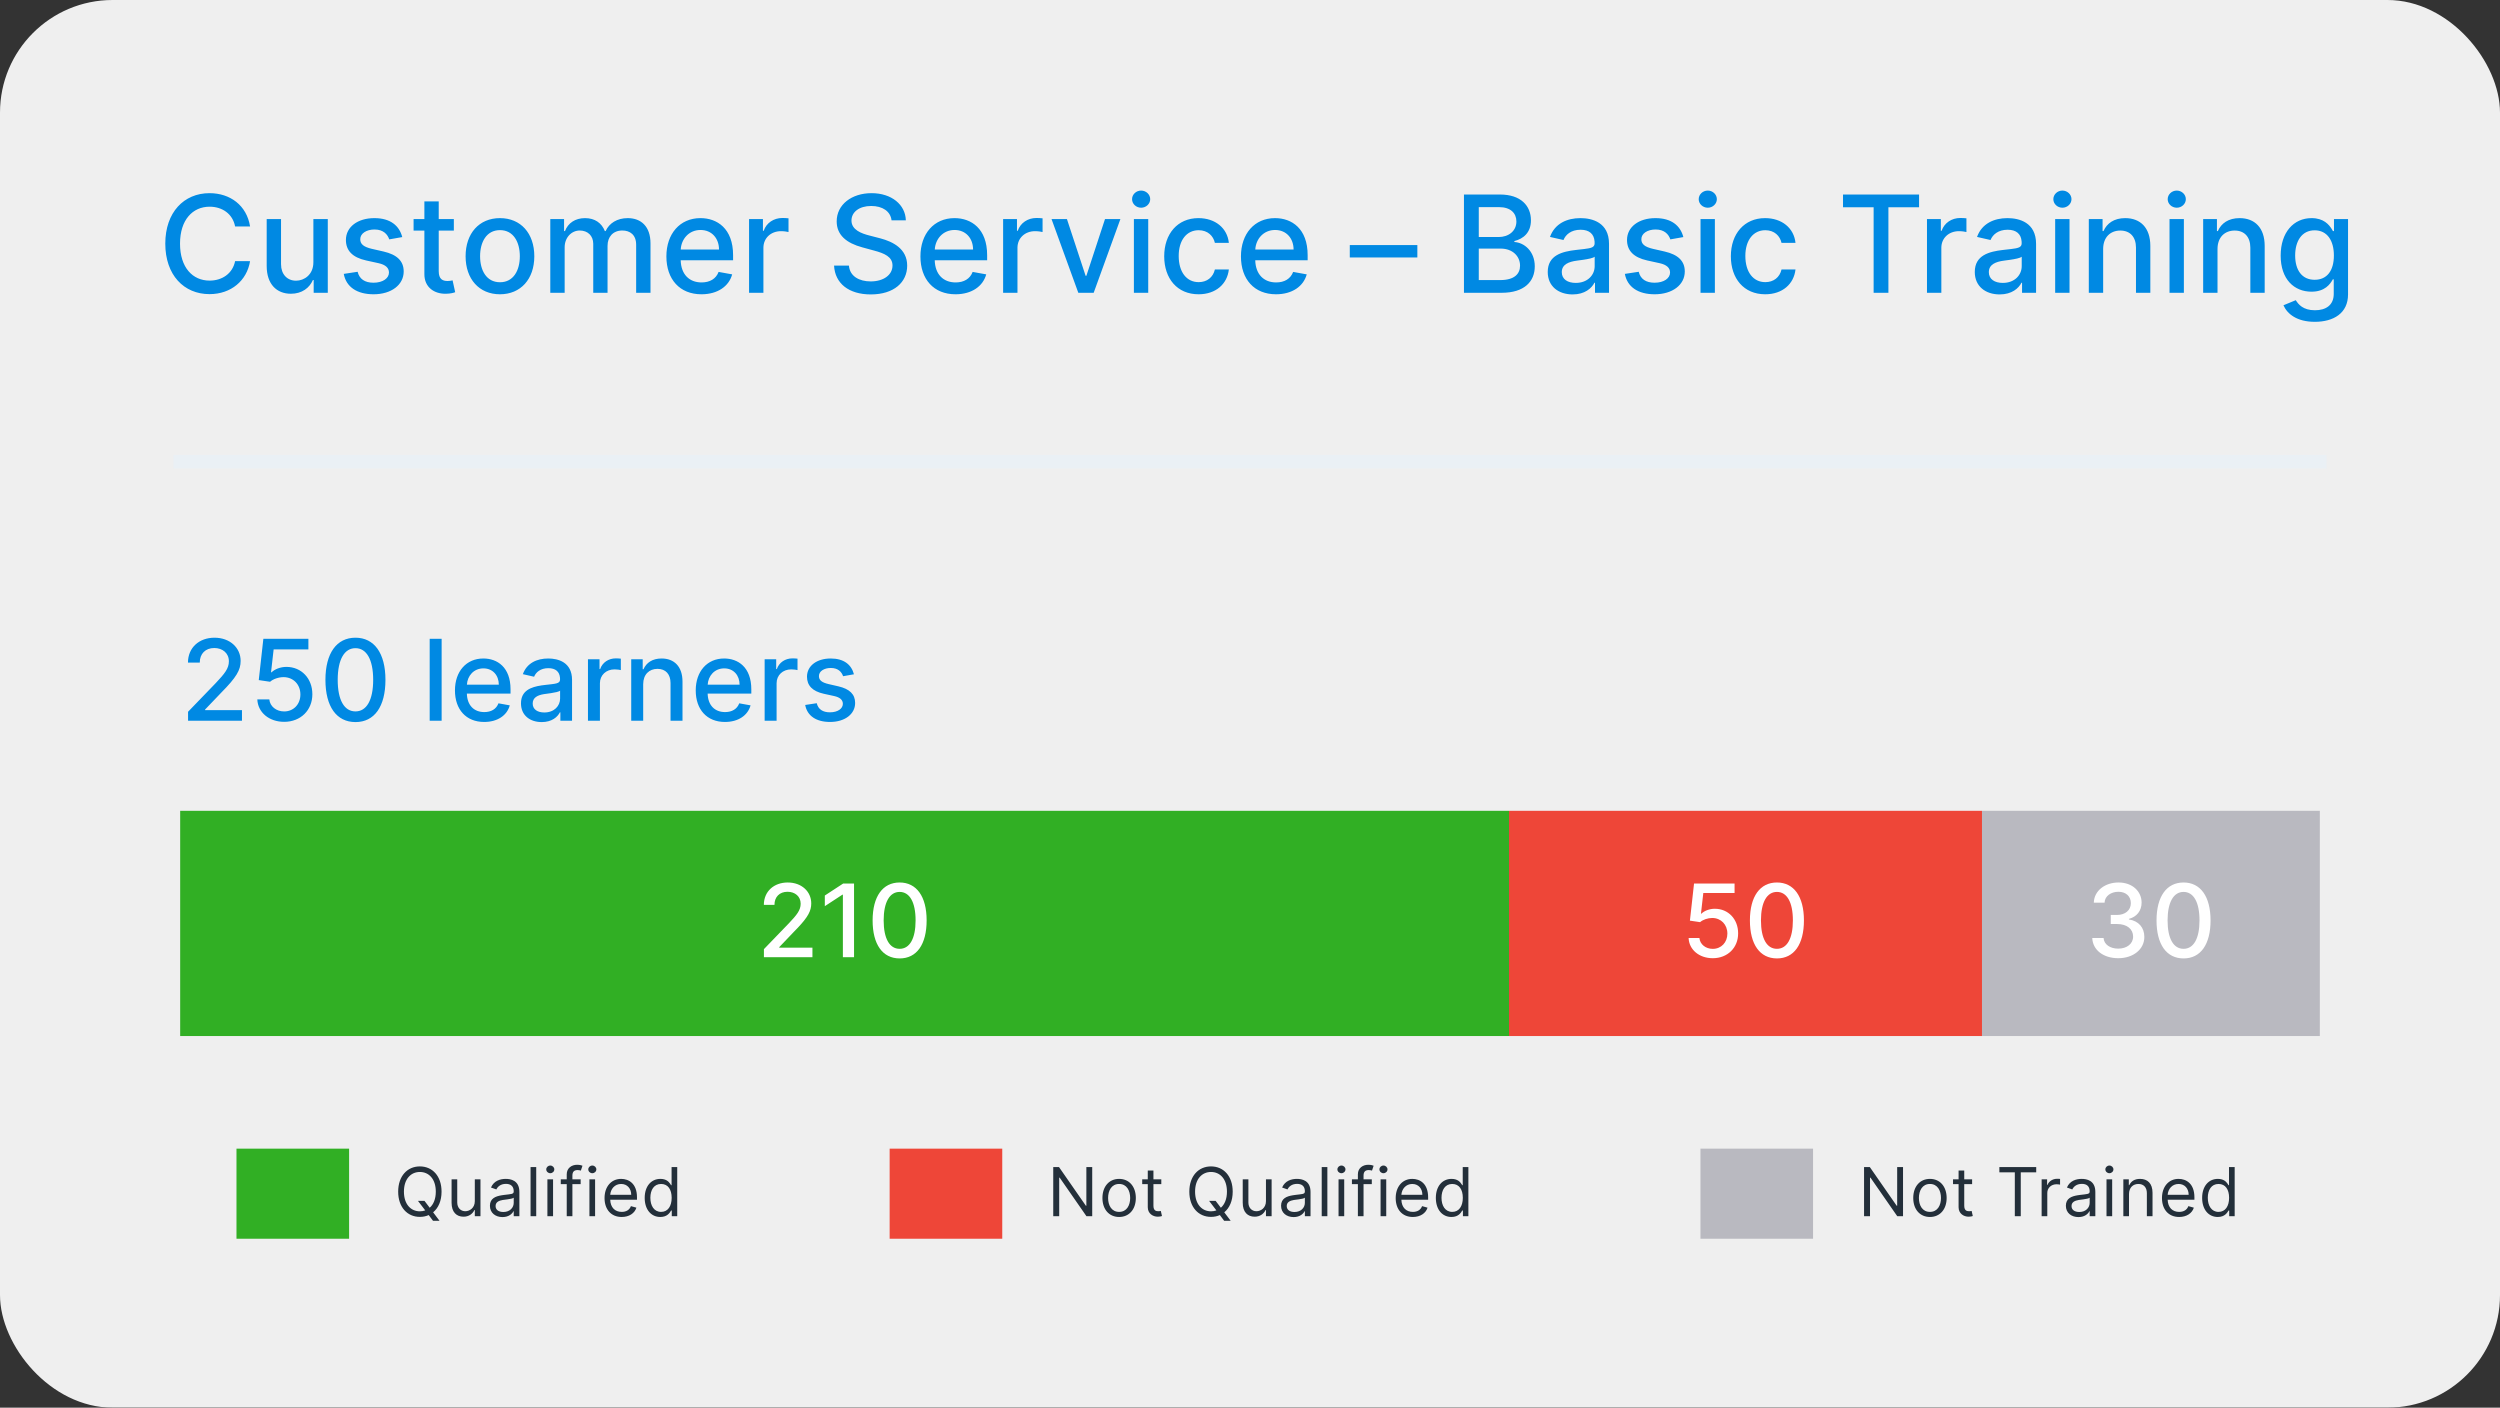 <?xml version="1.0" encoding="UTF-8"?> <svg xmlns="http://www.w3.org/2000/svg" xmlns:xlink="http://www.w3.org/1999/xlink" width="222px" height="125px" viewBox="0 0 222 125" version="1.1"><rect x="0" y="0" width="222" height="125" fill="#333333" stroke="none"/><!-- Generator: Sketch 58 (84663) - https://sketch.com --><title>Pop/Business/Knowledge Hub/Tablet</title><desc>Created with Sketch.</desc><g id="Pop/Business/Knowledge-Hub/Tablet" stroke="none" stroke-width="1" fill="none" fill-rule="evenodd"><g><g id="Pop/Intro-to-Mgmt" fill="#FFFFFF" opacity="0.92"><rect id="Container" x="0" y="0" width="222" height="125" rx="10"></rect></g><g id="Color-Delineator" transform="translate(151, 100)"><rect id="Color" fill-opacity="0.4" fill="#6A6A7C" x="0" y="2" width="10" height="8"></rect><path d="M17.989,3.636 L17.469,3.636 L17.469,7.071 L17.426,7.071 L15.04,3.636 L14.528,3.636 L14.528,8 L15.057,8 L15.057,4.574 L15.099,4.574 L17.477,8 L17.989,8 L17.989,3.636 Z M20.379,8.068 C21.265,8.068 21.862,7.395 21.862,6.381 C21.862,5.358 21.265,4.685 20.379,4.685 C19.492,4.685 18.896,5.358 18.896,6.381 C18.896,7.395 19.492,8.068 20.379,8.068 Z M20.379,7.616 C19.706,7.616 19.399,7.037 19.399,6.381 C19.399,5.724 19.706,5.136 20.379,5.136 C21.052,5.136 21.359,5.724 21.359,6.381 C21.359,7.037 21.052,7.616 20.379,7.616 Z M24.124,4.727 L23.425,4.727 L23.425,3.943 L22.922,3.943 L22.922,4.727 L22.428,4.727 L22.428,5.153 L22.922,5.153 L22.922,7.199 C22.922,7.77 23.383,8.043 23.809,8.043 C23.996,8.043 24.116,8.009 24.184,7.983 L24.081,7.531 L23.996,7.547 C23.96,7.553 23.915,7.557 23.86,7.557 C23.638,7.557 23.425,7.489 23.425,7.063 L23.425,5.153 L24.124,5.153 L24.124,4.727 Z M26.544,4.105 L27.916,4.105 L27.916,8 L28.444,8 L28.444,4.105 L29.816,4.105 L29.816,3.636 L26.544,3.636 L26.544,4.105 Z M30.297,8 L30.8,8 L30.8,5.929 C30.8,5.486 31.15,5.162 31.627,5.162 C31.761,5.162 31.9,5.188 31.934,5.196 L31.934,4.685 L31.759,4.677 C31.726,4.677 31.695,4.676 31.67,4.676 C31.278,4.676 30.937,4.898 30.817,5.222 L30.783,5.222 L30.783,4.727 L30.297,4.727 L30.297,8 Z M33.566,8.077 C34.137,8.077 34.435,7.77 34.537,7.557 L34.563,7.557 L34.563,8 L35.066,8 L35.066,5.844 C35.066,4.804 34.273,4.685 33.855,4.685 C33.361,4.685 32.798,4.855 32.543,5.452 L33.02,5.622 C33.131,5.384 33.393,5.128 33.872,5.128 C34.293,5.128 34.519,5.33 34.557,5.683 L34.563,5.81 C34.563,6.053 34.316,6.031 33.719,6.108 L33.49,6.141 C32.956,6.23 32.449,6.415 32.449,7.071 C32.449,7.71 32.943,8.077 33.566,8.077 Z M33.642,7.625 C33.242,7.625 32.952,7.446 32.952,7.097 C32.952,6.748 33.241,6.618 33.588,6.558 L33.994,6.505 C34.233,6.473 34.506,6.423 34.563,6.355 L34.563,6.815 C34.563,7.224 34.239,7.625 33.642,7.625 Z M36.058,8 L36.561,8 L36.561,4.727 L36.058,4.727 L36.058,8 Z M36.314,4.182 C36.51,4.182 36.672,4.028 36.672,3.841 C36.672,3.653 36.51,3.5 36.314,3.5 C36.118,3.5 35.956,3.653 35.956,3.841 C35.956,4.028 36.118,4.182 36.314,4.182 Z M38.056,6.031 C38.056,5.46 38.41,5.136 38.891,5.136 C39.358,5.136 39.641,5.441 39.641,5.955 L39.641,8 L40.144,8 L40.144,5.92 C40.144,5.085 39.699,4.685 39.036,4.685 C38.542,4.685 38.235,4.906 38.082,5.239 L38.039,5.239 L38.039,4.727 L37.553,4.727 L37.553,8 L38.056,8 L38.056,6.031 Z M42.509,8.068 C43.174,8.068 43.659,7.736 43.813,7.241 L43.327,7.105 C43.199,7.446 42.903,7.616 42.509,7.616 C41.919,7.616 41.512,7.235 41.488,6.534 L43.864,6.534 L43.864,6.321 C43.864,5.102 43.139,4.685 42.458,4.685 C41.571,4.685 40.983,5.384 40.983,6.389 C40.983,7.395 41.563,8.068 42.509,8.068 Z M41.488,6.099 C41.522,5.59 41.882,5.136 42.458,5.136 C43.003,5.136 43.353,5.545 43.353,6.099 L41.488,6.099 Z M45.939,8.068 C46.569,8.068 46.782,7.676 46.893,7.497 L46.953,7.497 L46.953,8 L47.439,8 L47.439,3.636 L46.936,3.636 L46.936,5.247 L46.893,5.247 L46.799,5.101 C46.668,4.917 46.439,4.685 45.947,4.685 C45.121,4.685 44.55,5.341 44.55,6.372 C44.55,7.412 45.121,8.068 45.939,8.068 Z M46.007,7.616 C45.376,7.616 45.052,7.063 45.052,6.364 C45.052,5.673 45.368,5.136 46.007,5.136 C46.621,5.136 46.944,5.631 46.944,6.364 C46.944,7.105 46.612,7.616 46.007,7.616 Z" id="NotTrained" fill="#232F3A" fill-rule="nonzero"></path></g><g id="Color-Delineator" transform="translate(79, 100)"><rect id="Color" fill="#EE4638" x="0" y="2" width="10" height="8"></rect><path d="M17.989,3.636 L17.469,3.636 L17.469,7.071 L17.426,7.071 L15.04,3.636 L14.528,3.636 L14.528,8 L15.057,8 L15.057,4.574 L15.099,4.574 L17.477,8 L17.989,8 L17.989,3.636 Z M20.379,8.068 C21.265,8.068 21.862,7.395 21.862,6.381 C21.862,5.358 21.265,4.685 20.379,4.685 C19.492,4.685 18.896,5.358 18.896,6.381 C18.896,7.395 19.492,8.068 20.379,8.068 Z M20.379,7.616 C19.706,7.616 19.399,7.037 19.399,6.381 C19.399,5.724 19.706,5.136 20.379,5.136 C21.052,5.136 21.359,5.724 21.359,6.381 C21.359,7.037 21.052,7.616 20.379,7.616 Z M24.124,4.727 L23.425,4.727 L23.425,3.943 L22.922,3.943 L22.922,4.727 L22.428,4.727 L22.428,5.153 L22.922,5.153 L22.922,7.199 C22.922,7.77 23.383,8.043 23.809,8.043 C23.996,8.043 24.116,8.009 24.184,7.983 L24.081,7.531 L23.996,7.547 C23.96,7.553 23.915,7.557 23.86,7.557 C23.638,7.557 23.425,7.489 23.425,7.063 L23.425,5.153 L24.124,5.153 L24.124,4.727 Z M30.464,5.818 C30.464,4.438 29.654,3.577 28.538,3.577 C27.422,3.577 26.612,4.438 26.612,5.818 C26.612,7.199 27.422,8.06 28.538,8.06 C28.824,8.06 29.088,8.004 29.324,7.898 L29.706,8.409 L30.285,8.409 L29.716,7.653 C30.181,7.271 30.464,6.636 30.464,5.818 Z M28.368,6.636 L29.015,7.484 C28.866,7.538 28.706,7.565 28.538,7.565 C27.745,7.565 27.123,6.952 27.123,5.818 C27.123,4.685 27.745,4.071 28.538,4.071 C29.331,4.071 29.953,4.685 29.953,5.818 C29.953,6.477 29.744,6.958 29.412,7.248 L28.947,6.636 L28.368,6.636 Z M33.417,6.662 C33.417,7.276 32.948,7.557 32.573,7.557 C32.155,7.557 31.857,7.25 31.857,6.773 L31.857,4.727 L31.354,4.727 L31.354,6.807 C31.354,7.642 31.797,8.043 32.411,8.043 C32.905,8.043 33.229,7.778 33.383,7.446 L33.417,7.446 L33.417,8 L33.92,8 L33.92,4.727 L33.417,4.727 L33.417,6.662 Z M35.875,8.077 C36.446,8.077 36.744,7.77 36.847,7.557 L36.872,7.557 L36.872,8 L37.375,8 L37.375,5.844 C37.375,4.804 36.583,4.685 36.165,4.685 C35.671,4.685 35.108,4.855 34.852,5.452 L35.33,5.622 C35.441,5.384 35.703,5.128 36.182,5.128 C36.602,5.128 36.829,5.33 36.867,5.683 L36.872,5.81 C36.872,6.053 36.625,6.031 36.029,6.108 L35.8,6.141 C35.266,6.23 34.759,6.415 34.759,7.071 C34.759,7.71 35.253,8.077 35.875,8.077 Z M35.952,7.625 C35.551,7.625 35.262,7.446 35.262,7.097 C35.262,6.748 35.55,6.618 35.897,6.558 L36.304,6.505 C36.543,6.473 36.816,6.423 36.872,6.355 L36.872,6.815 C36.872,7.224 36.548,7.625 35.952,7.625 Z M38.87,3.636 L38.368,3.636 L38.368,8 L38.87,8 L38.87,3.636 Z M39.863,8 L40.366,8 L40.366,4.727 L39.863,4.727 L39.863,8 Z M40.119,4.182 C40.315,4.182 40.477,4.028 40.477,3.841 C40.477,3.653 40.315,3.5 40.119,3.5 C39.923,3.5 39.761,3.653 39.761,3.841 C39.761,4.028 39.923,4.182 40.119,4.182 Z M42.816,4.727 L42.083,4.727 L42.083,4.395 C42.083,4.071 42.219,3.901 42.551,3.901 C42.696,3.901 42.782,3.935 42.833,3.952 L42.978,3.517 C42.901,3.483 42.747,3.432 42.5,3.432 C42.032,3.432 41.58,3.713 41.58,4.276 L41.58,4.727 L41.051,4.727 L41.051,5.153 L41.58,5.153 L41.58,8 L42.083,8 L42.083,5.153 L42.816,5.153 L42.816,4.727 Z M43.595,8 L44.098,8 L44.098,4.727 L43.595,4.727 L43.595,8 Z M43.851,4.182 C44.047,4.182 44.209,4.028 44.209,3.841 C44.209,3.653 44.047,3.5 43.851,3.5 C43.655,3.5 43.493,3.653 43.493,3.841 C43.493,4.028 43.655,4.182 43.851,4.182 Z M46.462,8.068 C47.127,8.068 47.613,7.736 47.766,7.241 L47.281,7.105 C47.153,7.446 46.857,7.616 46.462,7.616 C45.872,7.616 45.465,7.235 45.442,6.534 L47.818,6.534 L47.818,6.321 C47.818,5.102 47.093,4.685 46.411,4.685 C45.525,4.685 44.937,5.384 44.937,6.389 C44.937,7.395 45.516,8.068 46.462,8.068 Z M45.442,6.099 C45.476,5.59 45.836,5.136 46.411,5.136 C46.957,5.136 47.306,5.545 47.306,6.099 L45.442,6.099 Z M49.892,8.068 C50.523,8.068 50.736,7.676 50.847,7.497 L50.907,7.497 L50.907,8 L51.392,8 L51.392,3.636 L50.89,3.636 L50.89,5.247 L50.847,5.247 L50.788,5.155 C50.665,4.965 50.442,4.685 49.901,4.685 C49.074,4.685 48.503,5.341 48.503,6.372 C48.503,7.412 49.074,8.068 49.892,8.068 Z M49.961,7.616 C49.33,7.616 49.006,7.063 49.006,6.364 C49.006,5.673 49.321,5.136 49.961,5.136 C50.574,5.136 50.898,5.631 50.898,6.364 C50.898,7.105 50.566,7.616 49.961,7.616 Z" id="NotQualified" fill="#232F3A" fill-rule="nonzero"></path></g><g id="Color-Delineator" transform="translate(21, 100)"><rect id="Color" fill="#31AF24" x="0" y="2" width="10" height="8"></rect><path d="M18.21,5.818 C18.21,4.438 17.401,3.577 16.284,3.577 C15.168,3.577 14.358,4.438 14.358,5.818 C14.358,7.199 15.168,8.06 16.284,8.06 C16.57,8.06 16.834,8.004 17.07,7.898 L17.452,8.409 L18.031,8.409 L17.462,7.653 C17.927,7.271 18.21,6.636 18.21,5.818 Z M16.114,6.636 L16.761,7.484 C16.612,7.538 16.452,7.565 16.284,7.565 C15.491,7.565 14.869,6.952 14.869,5.818 C14.869,4.685 15.491,4.071 16.284,4.071 C17.077,4.071 17.699,4.685 17.699,5.818 C17.699,6.477 17.49,6.958 17.158,7.248 L16.693,6.636 L16.114,6.636 Z M21.163,6.662 C21.163,7.276 20.694,7.557 20.319,7.557 C19.902,7.557 19.603,7.25 19.603,6.773 L19.603,4.727 L19.1,4.727 L19.1,6.807 C19.1,7.642 19.544,8.043 20.157,8.043 C20.652,8.043 20.975,7.778 21.129,7.446 L21.163,7.446 L21.163,8 L21.666,8 L21.666,4.727 L21.163,4.727 L21.163,6.662 Z M23.621,8.077 C24.192,8.077 24.491,7.77 24.593,7.557 L24.618,7.557 L24.618,8 L25.121,8 L25.121,5.844 C25.121,4.804 24.329,4.685 23.911,4.685 C23.417,4.685 22.854,4.855 22.599,5.452 L23.076,5.622 C23.187,5.384 23.449,5.128 23.928,5.128 C24.348,5.128 24.575,5.33 24.613,5.683 L24.618,5.81 C24.618,6.053 24.371,6.031 23.775,6.108 L23.546,6.141 C23.012,6.23 22.505,6.415 22.505,7.071 C22.505,7.71 22.999,8.077 23.621,8.077 Z M23.698,7.625 C23.297,7.625 23.008,7.446 23.008,7.097 C23.008,6.748 23.296,6.618 23.643,6.558 L24.05,6.505 C24.289,6.473 24.562,6.423 24.618,6.355 L24.618,6.815 C24.618,7.224 24.295,7.625 23.698,7.625 Z M26.617,3.636 L26.114,3.636 L26.114,8 L26.617,8 L26.617,3.636 Z M27.609,8 L28.112,8 L28.112,4.727 L27.609,4.727 L27.609,8 Z M27.865,4.182 C28.061,4.182 28.223,4.028 28.223,3.841 C28.223,3.653 28.061,3.5 27.865,3.5 C27.669,3.5 27.507,3.653 27.507,3.841 C27.507,4.028 27.669,4.182 27.865,4.182 Z M30.562,4.727 L29.829,4.727 L29.829,4.395 C29.829,4.071 29.965,3.901 30.297,3.901 C30.442,3.901 30.528,3.935 30.579,3.952 L30.724,3.517 C30.647,3.483 30.494,3.432 30.246,3.432 C29.778,3.432 29.326,3.713 29.326,4.276 L29.326,4.727 L28.797,4.727 L28.797,5.153 L29.326,5.153 L29.326,8 L29.829,8 L29.829,5.153 L30.562,5.153 L30.562,4.727 Z M31.341,8 L31.844,8 L31.844,4.727 L31.341,4.727 L31.341,8 Z M31.597,4.182 C31.793,4.182 31.955,4.028 31.955,3.841 C31.955,3.653 31.793,3.5 31.597,3.5 C31.401,3.5 31.239,3.653 31.239,3.841 C31.239,4.028 31.401,4.182 31.597,4.182 Z M34.209,8.068 C34.873,8.068 35.359,7.736 35.513,7.241 L35.027,7.105 C34.899,7.446 34.603,7.616 34.209,7.616 C33.618,7.616 33.211,7.235 33.188,6.534 L35.564,6.534 L35.564,6.321 C35.564,5.102 34.839,4.685 34.157,4.685 C33.271,4.685 32.683,5.384 32.683,6.389 C32.683,7.395 33.263,8.068 34.209,8.068 Z M33.188,6.099 C33.222,5.59 33.582,5.136 34.157,5.136 C34.703,5.136 35.052,5.545 35.052,6.099 L33.188,6.099 Z M37.638,8.068 C38.269,8.068 38.482,7.676 38.593,7.497 L38.653,7.497 L38.653,8 L39.138,8 L39.138,3.636 L38.636,3.636 L38.636,5.247 L38.593,5.247 L38.498,5.101 C38.368,4.917 38.139,4.685 37.647,4.685 C36.82,4.685 36.249,5.341 36.249,6.372 C36.249,7.412 36.82,8.068 37.638,8.068 Z M37.707,7.616 C37.076,7.616 36.752,7.063 36.752,6.364 C36.752,5.673 37.067,5.136 37.707,5.136 C38.32,5.136 38.644,5.631 38.644,6.364 C38.644,7.105 38.312,7.616 37.707,7.616 Z" id="Qualified" fill="#232F3A" fill-rule="nonzero"></path></g><g id="Bar-Chart" transform="translate(16, 72)"><g id="Chart-Percentage" transform="translate(160, 0)"><rect id="Bar-Chart" fill-opacity="0.4" fill="#6A6A7C" x="0" y="-5.68434189e-14" width="30" height="20"></rect><path d="M12.103,13.089 C13.439,13.089 14.42,12.29 14.417,11.204 C14.42,10.376 13.918,9.782 13.049,9.647 L13.049,9.596 C13.733,9.42 14.177,8.884 14.174,8.148 C14.177,7.186 13.388,6.365 12.128,6.365 C10.927,6.365 9.961,7.091 9.93,8.155 L10.885,8.155 C10.907,7.554 11.473,7.19 12.116,7.19 C12.784,7.19 13.221,7.596 13.218,8.2 C13.221,8.832 12.713,9.248 11.988,9.248 L11.435,9.248 L11.435,10.053 L11.988,10.053 C12.895,10.053 13.42,10.513 13.42,11.172 C13.42,11.808 12.867,12.239 12.096,12.239 C11.387,12.239 10.834,11.875 10.796,11.293 L9.792,11.293 C9.834,12.361 10.78,13.089 12.103,13.089 Z M17.9,13.109 C19.412,13.109 20.297,11.875 20.297,9.73 C20.297,7.602 19.399,6.365 17.9,6.365 C16.398,6.365 15.503,7.599 15.5,9.73 C15.5,11.872 16.385,13.105 17.9,13.109 Z M17.9,12.255 C17.015,12.255 16.481,11.367 16.481,9.73 C16.485,8.101 17.018,7.202 17.9,7.202 C18.779,7.202 19.316,8.101 19.316,9.73 C19.316,11.367 18.782,12.255 17.9,12.255 Z" id="30" fill="#FFFFFF" fill-rule="nonzero"></path></g><g id="Chart-Percentage" transform="translate(118, 0)"><rect id="Bar-Chart" fill="#EE4638" x="0" y="-5.68434189e-14" width="42" height="20"></rect><path d="M18.093,13.089 C19.41,13.089 20.35,12.159 20.346,10.884 C20.35,9.619 19.468,8.698 18.275,8.698 C17.79,8.698 17.339,8.884 17.083,9.133 L17.045,9.133 L17.253,7.301 L20.03,7.301 L20.03,6.455 L16.431,6.455 L16.064,9.753 L16.968,9.887 C17.214,9.667 17.655,9.516 18.052,9.516 C18.828,9.523 19.391,10.104 19.391,10.903 C19.391,11.69 18.844,12.259 18.093,12.259 C17.46,12.259 16.959,11.856 16.907,11.293 L15.949,11.293 C15.987,12.335 16.892,13.089 18.093,13.089 Z M23.792,13.109 C25.303,13.109 26.189,11.875 26.189,9.73 C26.189,7.602 25.291,6.365 23.792,6.365 C22.29,6.365 21.395,7.599 21.392,9.73 C21.392,11.872 22.277,13.105 23.792,13.109 Z M23.792,12.255 C22.906,12.255 22.373,11.367 22.373,9.73 C22.376,8.101 22.91,7.202 23.792,7.202 C24.671,7.202 25.208,8.101 25.208,9.73 C25.208,11.367 24.674,12.255 23.792,12.255 Z" id="50" fill="#FFFFFF" fill-rule="nonzero"></path></g><g id="Chart-Percentage"><rect id="Bar-Chart" fill="#31AF24" x="0" y="0" width="118" height="20"></rect><path d="M51.836,13 L56.144,13 L56.144,12.153 L53.198,12.153 L53.198,12.105 L54.498,10.744 L54.849,10.381 C55.765,9.409 56.039,8.877 56.039,8.222 C56.039,7.17 55.182,6.365 53.949,6.365 C52.725,6.365 51.83,7.158 51.83,8.353 L52.773,8.353 C52.769,7.65 53.223,7.19 53.93,7.19 C54.594,7.19 55.099,7.599 55.099,8.251 C55.099,8.829 54.754,9.245 54.051,9.989 L51.836,12.284 L51.836,13 Z M59.839,6.455 L58.877,6.455 L57.244,7.522 L57.244,8.468 L58.81,7.445 L58.848,7.445 L58.848,13 L59.839,13 L59.839,6.455 Z M63.888,13.109 C65.4,13.109 66.285,11.875 66.285,9.73 C66.285,7.602 65.387,6.365 63.888,6.365 C62.386,6.365 61.491,7.599 61.488,9.73 C61.488,11.872 62.373,13.105 63.888,13.109 Z M63.888,12.255 C63.003,12.255 62.469,11.367 62.469,9.73 C62.472,8.101 63.006,7.202 63.888,7.202 C64.767,7.202 65.304,8.101 65.304,9.73 C65.304,11.367 64.77,12.255 63.888,12.255 Z" id="210" fill="#FFFFFF" fill-rule="nonzero"></path></g></g><path d="M16.7,64 L21.487,64 L21.487,63.059 L18.212,63.059 L18.212,63.006 L19.658,61.493 C20.989,60.147 21.369,59.504 21.369,58.691 C21.369,57.523 20.418,56.628 19.047,56.628 C17.687,56.628 16.692,57.509 16.692,58.837 L17.74,58.837 C17.737,58.055 18.241,57.544 19.026,57.544 C19.764,57.544 20.325,57.999 20.325,58.723 C20.325,59.366 19.942,59.827 19.161,60.655 L16.7,63.205 L16.7,64 Z M25.233,64.099 C26.696,64.099 27.74,63.066 27.737,61.649 C27.74,60.243 26.76,59.22 25.435,59.22 C24.896,59.22 24.395,59.426 24.111,59.703 L24.068,59.703 L24.299,57.668 L27.385,57.668 L27.385,56.727 L23.386,56.727 L22.978,60.392 L23.983,60.541 C24.256,60.296 24.746,60.129 25.187,60.129 C26.05,60.136 26.675,60.783 26.675,61.67 C26.675,62.544 26.067,63.176 25.233,63.176 C24.53,63.176 23.972,62.729 23.915,62.104 L22.85,62.104 C22.893,63.261 23.898,64.099 25.233,64.099 Z M31.565,64.121 C33.244,64.121 34.228,62.75 34.228,60.367 C34.228,58.002 33.23,56.628 31.565,56.628 C29.896,56.628 28.901,57.999 28.898,60.367 C28.898,62.746 29.881,64.117 31.565,64.121 Z M31.565,63.173 C30.581,63.173 29.988,62.185 29.988,60.367 C29.991,58.556 30.585,57.558 31.565,57.558 C32.541,57.558 33.138,58.556 33.138,60.367 C33.138,62.185 32.545,63.173 31.565,63.173 Z M39.217,56.727 L38.156,56.727 L38.156,64 L39.217,64 L39.217,56.727 Z M42.996,64.11 C44.185,64.11 45.027,63.524 45.268,62.636 L44.263,62.455 C44.072,62.97 43.61,63.233 43.006,63.233 C42.097,63.233 41.487,62.643 41.458,61.592 L45.336,61.592 L45.336,61.216 C45.336,59.245 44.157,58.474 42.921,58.474 C41.401,58.474 40.4,59.632 40.4,61.308 C40.4,63.002 41.387,64.11 42.996,64.11 Z M41.462,60.797 C41.504,60.023 42.065,59.352 42.928,59.352 C43.752,59.352 44.292,59.962 44.295,60.797 L41.462,60.797 Z M48.106,64.121 C49.008,64.121 49.516,63.663 49.718,63.254 L49.761,63.254 L49.761,64 L50.798,64 L50.798,60.378 C50.798,58.79 49.548,58.474 48.681,58.474 C47.694,58.474 46.785,58.872 46.43,59.866 L47.428,60.094 C47.584,59.707 47.982,59.334 48.695,59.334 C49.335,59.334 49.684,59.646 49.728,60.19 L49.732,60.335 C49.732,60.722 49.335,60.715 48.354,60.829 L48.085,60.864 C47.145,61.004 46.263,61.327 46.263,62.459 C46.263,63.531 47.069,64.121 48.106,64.121 Z M48.337,63.268 C47.737,63.268 47.303,62.999 47.303,62.473 C47.303,61.945 47.738,61.733 48.292,61.64 L48.93,61.551 C49.273,61.499 49.639,61.427 49.736,61.33 L49.736,62.033 C49.736,62.679 49.221,63.268 48.337,63.268 Z M52.211,64 L53.273,64 L53.273,60.669 C53.273,59.955 53.823,59.44 54.576,59.44 C54.796,59.44 55.045,59.479 55.13,59.504 L55.13,58.489 C55.023,58.474 54.814,58.464 54.679,58.464 C54.04,58.464 53.493,58.826 53.294,59.412 L53.237,59.412 L53.237,58.545 L52.211,58.545 L52.211,64 Z M57.115,60.761 C57.115,59.891 57.648,59.394 58.386,59.394 C59.107,59.394 59.544,59.866 59.544,60.658 L59.544,64 L60.606,64 L60.606,60.531 C60.606,59.181 59.864,58.474 58.749,58.474 C57.928,58.474 57.392,58.854 57.14,59.433 L57.072,59.433 L57.072,58.545 L56.053,58.545 L56.053,64 L57.115,64 L57.115,60.761 Z M64.377,64.11 C65.567,64.11 66.408,63.524 66.65,62.636 L65.645,62.455 C65.453,62.97 64.991,63.233 64.388,63.233 C63.479,63.233 62.868,62.643 62.839,61.592 L66.717,61.592 L66.717,61.216 C66.717,59.245 65.538,58.474 64.303,58.474 C62.783,58.474 61.781,59.632 61.781,61.308 C61.781,63.002 62.768,64.11 64.377,64.11 Z M62.843,60.797 C62.886,60.023 63.447,59.352 64.31,59.352 C65.134,59.352 65.673,59.962 65.677,60.797 L62.843,60.797 Z M67.9,64 L68.962,64 L68.962,60.669 C68.962,59.955 69.512,59.44 70.265,59.44 C70.485,59.44 70.734,59.479 70.819,59.504 L70.819,58.489 C70.712,58.474 70.503,58.464 70.368,58.464 C69.729,58.464 69.182,58.826 68.983,59.412 L68.926,59.412 L68.926,58.545 L67.9,58.545 L67.9,64 Z M75.83,59.877 L74.867,60.048 C74.743,59.682 74.437,59.316 73.777,59.316 C73.173,59.316 72.719,59.614 72.722,60.033 C72.719,60.403 72.978,60.605 73.578,60.747 L74.445,60.946 C75.446,61.177 75.936,61.653 75.936,62.423 C75.936,63.411 75.023,64.11 73.706,64.11 C72.481,64.11 71.678,63.567 71.501,62.601 L72.527,62.445 C72.655,62.981 73.063,63.254 73.699,63.254 C74.395,63.254 74.846,62.924 74.846,62.501 C74.846,62.161 74.601,61.926 74.075,61.809 L73.152,61.607 C72.129,61.379 71.661,60.864 71.661,60.09 C71.661,59.124 72.534,58.474 73.766,58.474 C74.945,58.474 75.609,59.028 75.83,59.877 Z" id="250learners" fill="#0089E3" fill-rule="nonzero"></path><path d="M16,41 L205.999,41" id="Rule" stroke="#EAF0F5" stroke-width="1.2" stroke-linecap="square"></path><path d="M22.207,20.111 C21.909,18.244 20.447,17.153 18.602,17.153 C16.344,17.153 14.678,18.845 14.678,21.636 C14.678,24.428 16.335,26.119 18.602,26.119 C20.52,26.119 21.922,24.918 22.207,23.192 L20.878,23.188 C20.652,24.304 19.714,24.918 18.611,24.918 C17.115,24.918 15.986,23.771 15.986,21.636 C15.986,19.518 17.111,18.355 18.615,18.355 C19.727,18.355 20.661,18.982 20.878,20.111 L22.207,20.111 Z M27.828,23.286 C27.832,24.398 27.006,24.926 26.29,24.926 C25.501,24.926 24.956,24.355 24.956,23.464 L24.956,19.455 L23.682,19.455 L23.682,23.618 C23.682,25.241 24.572,26.085 25.83,26.085 C26.814,26.085 27.483,25.565 27.786,24.866 L27.854,24.866 L27.854,26 L29.107,26 L29.107,19.455 L27.828,19.455 L27.828,23.286 Z M35.72,21.053 C35.456,20.034 34.659,19.369 33.244,19.369 C31.766,19.369 30.717,20.149 30.717,21.308 C30.717,22.237 31.28,22.855 32.507,23.128 L33.615,23.371 C34.246,23.511 34.54,23.793 34.54,24.202 C34.54,24.709 33.999,25.105 33.163,25.105 C32.401,25.105 31.911,24.777 31.757,24.134 L30.526,24.321 C30.739,25.48 31.702,26.132 33.172,26.132 C34.753,26.132 35.848,25.293 35.848,24.108 C35.848,23.183 35.26,22.612 34.058,22.335 L33.018,22.097 C32.298,21.926 31.987,21.683 31.991,21.24 C31.987,20.737 32.533,20.379 33.257,20.379 C34.05,20.379 34.416,20.818 34.565,21.257 L35.72,21.053 Z M40.301,19.455 L38.959,19.455 L38.959,17.886 L37.685,17.886 L37.685,19.455 L36.726,19.455 L36.726,20.477 L37.685,20.477 L37.685,24.342 C37.68,25.531 38.588,26.107 39.594,26.085 C39.999,26.081 40.271,26.004 40.42,25.949 L40.19,24.896 L40.055,24.923 C39.971,24.938 39.866,24.952 39.743,24.952 C39.33,24.952 38.959,24.815 38.959,24.078 L38.959,20.477 L40.301,20.477 L40.301,19.455 Z M44.396,26.132 C46.241,26.132 47.447,24.781 47.447,22.757 C47.447,20.72 46.241,19.369 44.396,19.369 C42.551,19.369 41.345,20.72 41.345,22.757 C41.345,24.781 42.551,26.132 44.396,26.132 Z M44.401,25.063 C43.195,25.063 42.632,24.01 42.632,22.753 C42.632,21.5 43.195,20.435 44.401,20.435 C45.598,20.435 46.161,21.5 46.161,22.753 C46.161,24.01 45.598,25.063 44.401,25.063 Z M48.866,26 L50.141,26 L50.141,21.964 C50.141,21.082 50.759,20.469 51.483,20.469 C52.19,20.469 52.68,20.938 52.68,21.649 L52.68,26 L53.95,26 L53.95,21.828 C53.95,21.04 54.432,20.469 55.263,20.469 C55.936,20.469 56.49,20.844 56.49,21.73 L56.49,26 L57.764,26 L57.764,21.611 C57.764,20.115 56.929,19.369 55.744,19.369 C54.803,19.369 54.095,19.821 53.78,20.52 L53.712,20.52 C53.426,19.804 52.825,19.369 51.952,19.369 C51.087,19.369 50.443,19.8 50.17,20.52 L50.089,20.52 L50.089,19.455 L48.866,19.455 L48.866,26 Z M62.29,26.132 C63.717,26.132 64.727,25.429 65.017,24.364 L63.811,24.146 C63.581,24.764 63.027,25.08 62.303,25.08 C61.212,25.08 60.479,24.372 60.445,23.111 L65.098,23.111 L65.098,22.659 C65.098,20.294 63.683,19.369 62.2,19.369 C60.376,19.369 59.175,20.759 59.175,22.77 C59.175,24.803 60.359,26.132 62.29,26.132 Z M60.449,22.156 C60.5,21.227 61.173,20.422 62.209,20.422 C63.197,20.422 63.845,21.155 63.849,22.156 L60.449,22.156 Z M66.517,26 L67.791,26 L67.791,22.003 C67.791,21.146 68.452,20.528 69.355,20.528 C69.619,20.528 69.918,20.575 70.02,20.605 L70.02,19.386 C69.892,19.369 69.641,19.357 69.479,19.357 C68.712,19.357 68.055,19.791 67.817,20.494 L67.749,20.494 L67.749,19.455 L66.517,19.455 L66.517,26 Z M79.169,19.565 L80.439,19.565 C80.401,18.168 79.165,17.153 77.392,17.153 C75.641,17.153 74.298,18.155 74.298,19.659 C74.298,20.874 75.168,21.585 76.57,21.964 L77.601,22.246 C78.534,22.493 79.254,22.8 79.254,23.575 C79.254,24.428 78.44,24.99 77.32,24.99 C76.305,24.99 75.462,24.538 75.385,23.588 L74.064,23.588 C74.149,25.169 75.372,26.145 77.328,26.145 C79.378,26.145 80.558,25.067 80.558,23.588 C80.558,22.081 79.271,21.459 78.188,21.169 L77.196,20.912 C76.514,20.737 75.607,20.418 75.611,19.582 C75.611,18.841 76.288,18.291 77.362,18.291 C78.364,18.291 79.075,18.76 79.169,19.565 Z M84.849,26.132 C86.277,26.132 87.287,25.429 87.577,24.364 L86.371,24.146 C86.141,24.764 85.587,25.08 84.862,25.08 C83.771,25.08 83.038,24.372 83.004,23.111 L87.658,23.111 L87.658,22.659 C87.658,20.294 86.243,19.369 84.76,19.369 C82.936,19.369 81.734,20.759 81.734,22.77 C81.734,24.803 82.919,26.132 84.849,26.132 Z M83.009,22.156 C83.06,21.227 83.733,20.422 84.768,20.422 C85.757,20.422 86.405,21.155 86.409,22.156 L83.009,22.156 Z M89.077,26 L90.351,26 L90.351,22.003 C90.351,21.146 91.011,20.528 91.915,20.528 C92.179,20.528 92.477,20.575 92.58,20.605 L92.58,19.386 C92.452,19.369 92.2,19.357 92.038,19.357 C91.271,19.357 90.615,19.791 90.376,20.494 L90.308,20.494 L90.308,19.455 L89.077,19.455 L89.077,26 Z M99.491,19.455 L98.124,19.455 L96.47,24.491 L96.402,24.491 L94.744,19.455 L93.376,19.455 L95.754,26 L97.118,26 L99.491,19.455 Z M100.689,26 L101.963,26 L101.963,19.455 L100.689,19.455 L100.689,26 Z M101.332,18.445 C101.771,18.445 102.138,18.104 102.138,17.686 C102.138,17.268 101.771,16.923 101.332,16.923 C100.889,16.923 100.527,17.268 100.527,17.686 C100.527,18.104 100.889,18.445 101.332,18.445 Z M106.433,26.132 C107.98,26.132 108.982,25.203 109.122,23.929 L107.882,23.929 C107.72,24.636 107.17,25.054 106.442,25.054 C105.364,25.054 104.669,24.155 104.669,22.727 C104.669,21.325 105.376,20.443 106.442,20.443 C107.251,20.443 107.746,20.955 107.882,21.568 L109.122,21.568 C108.986,20.247 107.908,19.369 106.42,19.369 C104.575,19.369 103.382,20.759 103.382,22.757 C103.382,24.73 104.533,26.132 106.433,26.132 Z M113.311,26.132 C114.739,26.132 115.749,25.429 116.038,24.364 L114.832,24.146 C114.602,24.764 114.048,25.08 113.324,25.08 C112.233,25.08 111.5,24.372 111.466,23.111 L116.119,23.111 L116.119,22.659 C116.119,20.294 114.705,19.369 113.222,19.369 C111.398,19.369 110.196,20.759 110.196,22.77 C110.196,24.803 111.381,26.132 113.311,26.132 Z M111.47,22.156 C111.521,21.227 112.195,20.422 113.23,20.422 C114.219,20.422 114.866,21.155 114.871,22.156 L111.47,22.156 Z M125.861,21.76 L119.861,21.76 L119.861,22.864 L125.861,22.864 L125.861,21.76 Z M129.999,26 L133.344,26 C135.372,26 136.288,24.99 136.288,23.652 C136.288,22.301 135.342,21.538 134.477,21.491 L134.477,21.406 C135.278,21.202 135.947,20.656 135.947,19.565 C135.947,18.274 135.053,17.273 133.195,17.273 L129.999,17.273 L129.999,26 Z M131.315,24.871 L131.315,22.075 L133.263,22.075 C134.32,22.075 134.98,22.757 134.98,23.588 C134.98,24.321 134.482,24.871 133.216,24.871 L131.315,24.871 Z M131.315,21.048 L131.315,18.393 L133.114,18.393 C134.158,18.393 134.656,18.943 134.656,19.668 C134.656,20.511 133.966,21.048 133.08,21.048 L131.315,21.048 Z M139.651,26.145 C140.733,26.145 141.342,25.595 141.585,25.105 L141.636,25.105 L141.636,26 L142.881,26 L142.881,21.653 C142.881,19.749 141.381,19.369 140.341,19.369 C139.156,19.369 138.065,19.847 137.639,21.04 L138.837,21.313 C139.024,20.848 139.501,20.401 140.358,20.401 C141.129,20.401 141.548,20.779 141.597,21.437 L141.602,21.602 C141.602,21.957 141.323,22.036 140.666,22.114 L139.949,22.195 C138.709,22.339 137.439,22.663 137.439,24.151 C137.439,25.438 138.406,26.145 139.651,26.145 Z M139.928,25.122 C139.207,25.122 138.687,24.798 138.687,24.168 C138.687,23.486 139.293,23.243 140.03,23.145 L140.582,23.07 C141.008,23.008 141.484,22.918 141.607,22.795 L141.607,23.639 C141.607,24.415 140.989,25.122 139.928,25.122 Z M149.482,21.053 C149.217,20.034 148.42,19.369 147.006,19.369 C145.527,19.369 144.479,20.149 144.479,21.308 C144.479,22.237 145.041,22.855 146.268,23.128 L147.376,23.371 C148.007,23.511 148.301,23.793 148.301,24.202 C148.301,24.709 147.76,25.105 146.925,25.105 C146.162,25.105 145.672,24.777 145.518,24.134 L144.287,24.321 C144.5,25.48 145.463,26.132 146.933,26.132 C148.514,26.132 149.609,25.293 149.609,24.108 C149.609,23.183 149.021,22.612 147.82,22.335 L146.78,22.097 C146.06,21.926 145.749,21.683 145.753,21.24 C145.749,20.737 146.294,20.379 147.018,20.379 C147.811,20.379 148.178,20.818 148.327,21.257 L149.482,21.053 Z M151.007,26 L152.281,26 L152.281,19.455 L151.007,19.455 L151.007,26 Z M151.651,18.445 C152.089,18.445 152.456,18.104 152.456,17.686 C152.456,17.268 152.089,16.923 151.651,16.923 C151.207,16.923 150.845,17.268 150.845,17.686 C150.845,18.104 151.207,18.445 151.651,18.445 Z M156.751,26.132 C158.298,26.132 159.3,25.203 159.44,23.929 L158.2,23.929 C158.038,24.636 157.489,25.054 156.76,25.054 C155.682,25.054 154.987,24.155 154.987,22.727 C154.987,21.325 155.695,20.443 156.76,20.443 C157.57,20.443 158.064,20.955 158.2,21.568 L159.44,21.568 C159.304,20.247 158.226,19.369 156.739,19.369 C154.893,19.369 153.7,20.759 153.7,22.757 C153.7,24.73 154.851,26.132 156.751,26.132 Z M163.659,18.406 L166.378,18.406 L166.378,26 L167.69,26 L167.69,18.406 L170.413,18.406 L170.413,17.273 L163.659,17.273 L163.659,18.406 Z M171.116,26 L172.391,26 L172.391,22.003 C172.391,21.146 173.051,20.528 173.955,20.528 C174.219,20.528 174.517,20.575 174.619,20.605 L174.619,19.386 C174.491,19.369 174.24,19.357 174.078,19.357 C173.311,19.357 172.655,19.791 172.416,20.494 L172.348,20.494 L172.348,19.455 L171.116,19.455 L171.116,26 Z M177.572,26.145 C178.655,26.145 179.264,25.595 179.507,25.105 L179.558,25.105 L179.558,26 L180.803,26 L180.803,21.653 C180.803,19.749 179.303,19.369 178.263,19.369 C177.078,19.369 175.987,19.847 175.561,21.04 L176.759,21.313 C176.946,20.848 177.423,20.401 178.28,20.401 C179.051,20.401 179.47,20.779 179.519,21.437 L179.524,21.602 C179.524,21.957 179.245,22.036 178.588,22.114 L177.871,22.195 C176.631,22.339 175.361,22.663 175.361,24.151 C175.361,25.438 176.328,26.145 177.572,26.145 Z M177.849,25.122 C177.129,25.122 176.609,24.798 176.609,24.168 C176.609,23.486 177.214,23.243 177.952,23.145 L178.503,23.07 C178.93,23.008 179.406,22.918 179.528,22.795 L179.528,23.639 C179.528,24.415 178.911,25.122 177.849,25.122 Z M182.499,26 L183.773,26 L183.773,19.455 L182.499,19.455 L182.499,26 Z M183.142,18.445 C183.581,18.445 183.947,18.104 183.947,17.686 C183.947,17.268 183.581,16.923 183.142,16.923 C182.699,16.923 182.337,17.268 182.337,17.686 C182.337,18.104 182.699,18.445 183.142,18.445 Z M186.76,22.114 C186.76,21.07 187.399,20.473 188.286,20.473 C189.151,20.473 189.675,21.04 189.675,21.99 L189.675,26 L190.949,26 L190.949,21.837 C190.949,20.217 190.058,19.369 188.72,19.369 C187.736,19.369 187.092,19.825 186.79,20.52 L186.709,20.52 L186.709,19.455 L185.486,19.455 L185.486,26 L186.76,26 L186.76,22.114 Z M192.653,26 L193.928,26 L193.928,19.455 L192.653,19.455 L192.653,26 Z M193.297,18.445 C193.736,18.445 194.102,18.104 194.102,17.686 C194.102,17.268 193.736,16.923 193.297,16.923 C192.854,16.923 192.491,17.268 192.491,17.686 C192.491,18.104 192.854,18.445 193.297,18.445 Z M196.915,22.114 C196.915,21.07 197.554,20.473 198.44,20.473 C199.305,20.473 199.83,21.04 199.83,21.99 L199.83,26 L201.104,26 L201.104,21.837 C201.104,20.217 200.213,19.369 198.875,19.369 C197.891,19.369 197.247,19.825 196.945,20.52 L196.864,20.52 L196.864,19.455 L195.641,19.455 L195.641,26 L196.915,26 L196.915,22.114 Z M205.553,28.578 C207.219,28.578 208.506,27.815 208.506,26.145 L208.506,19.455 L207.257,19.455 L207.257,20.516 L207.163,20.516 L207.073,20.361 C206.821,19.947 206.342,19.369 205.267,19.369 C203.686,19.369 202.523,20.618 202.523,22.702 C202.523,24.79 203.712,25.902 205.259,25.902 C206.46,25.902 206.925,25.224 207.155,24.807 L207.236,24.807 L207.236,26.094 C207.236,27.104 206.533,27.551 205.565,27.551 C204.504,27.551 204.091,27.018 203.865,26.656 L202.77,27.108 C203.115,27.896 203.989,28.578 205.553,28.578 Z M205.54,24.845 C204.402,24.845 203.81,23.972 203.81,22.685 C203.81,21.428 204.389,20.452 205.54,20.452 C206.652,20.452 207.249,21.359 207.249,22.685 C207.249,24.036 206.639,24.845 205.54,24.845 Z" id="CustomerService–BasicTraining" fill="#0089E3" fill-rule="nonzero"></path></g></g></svg> 